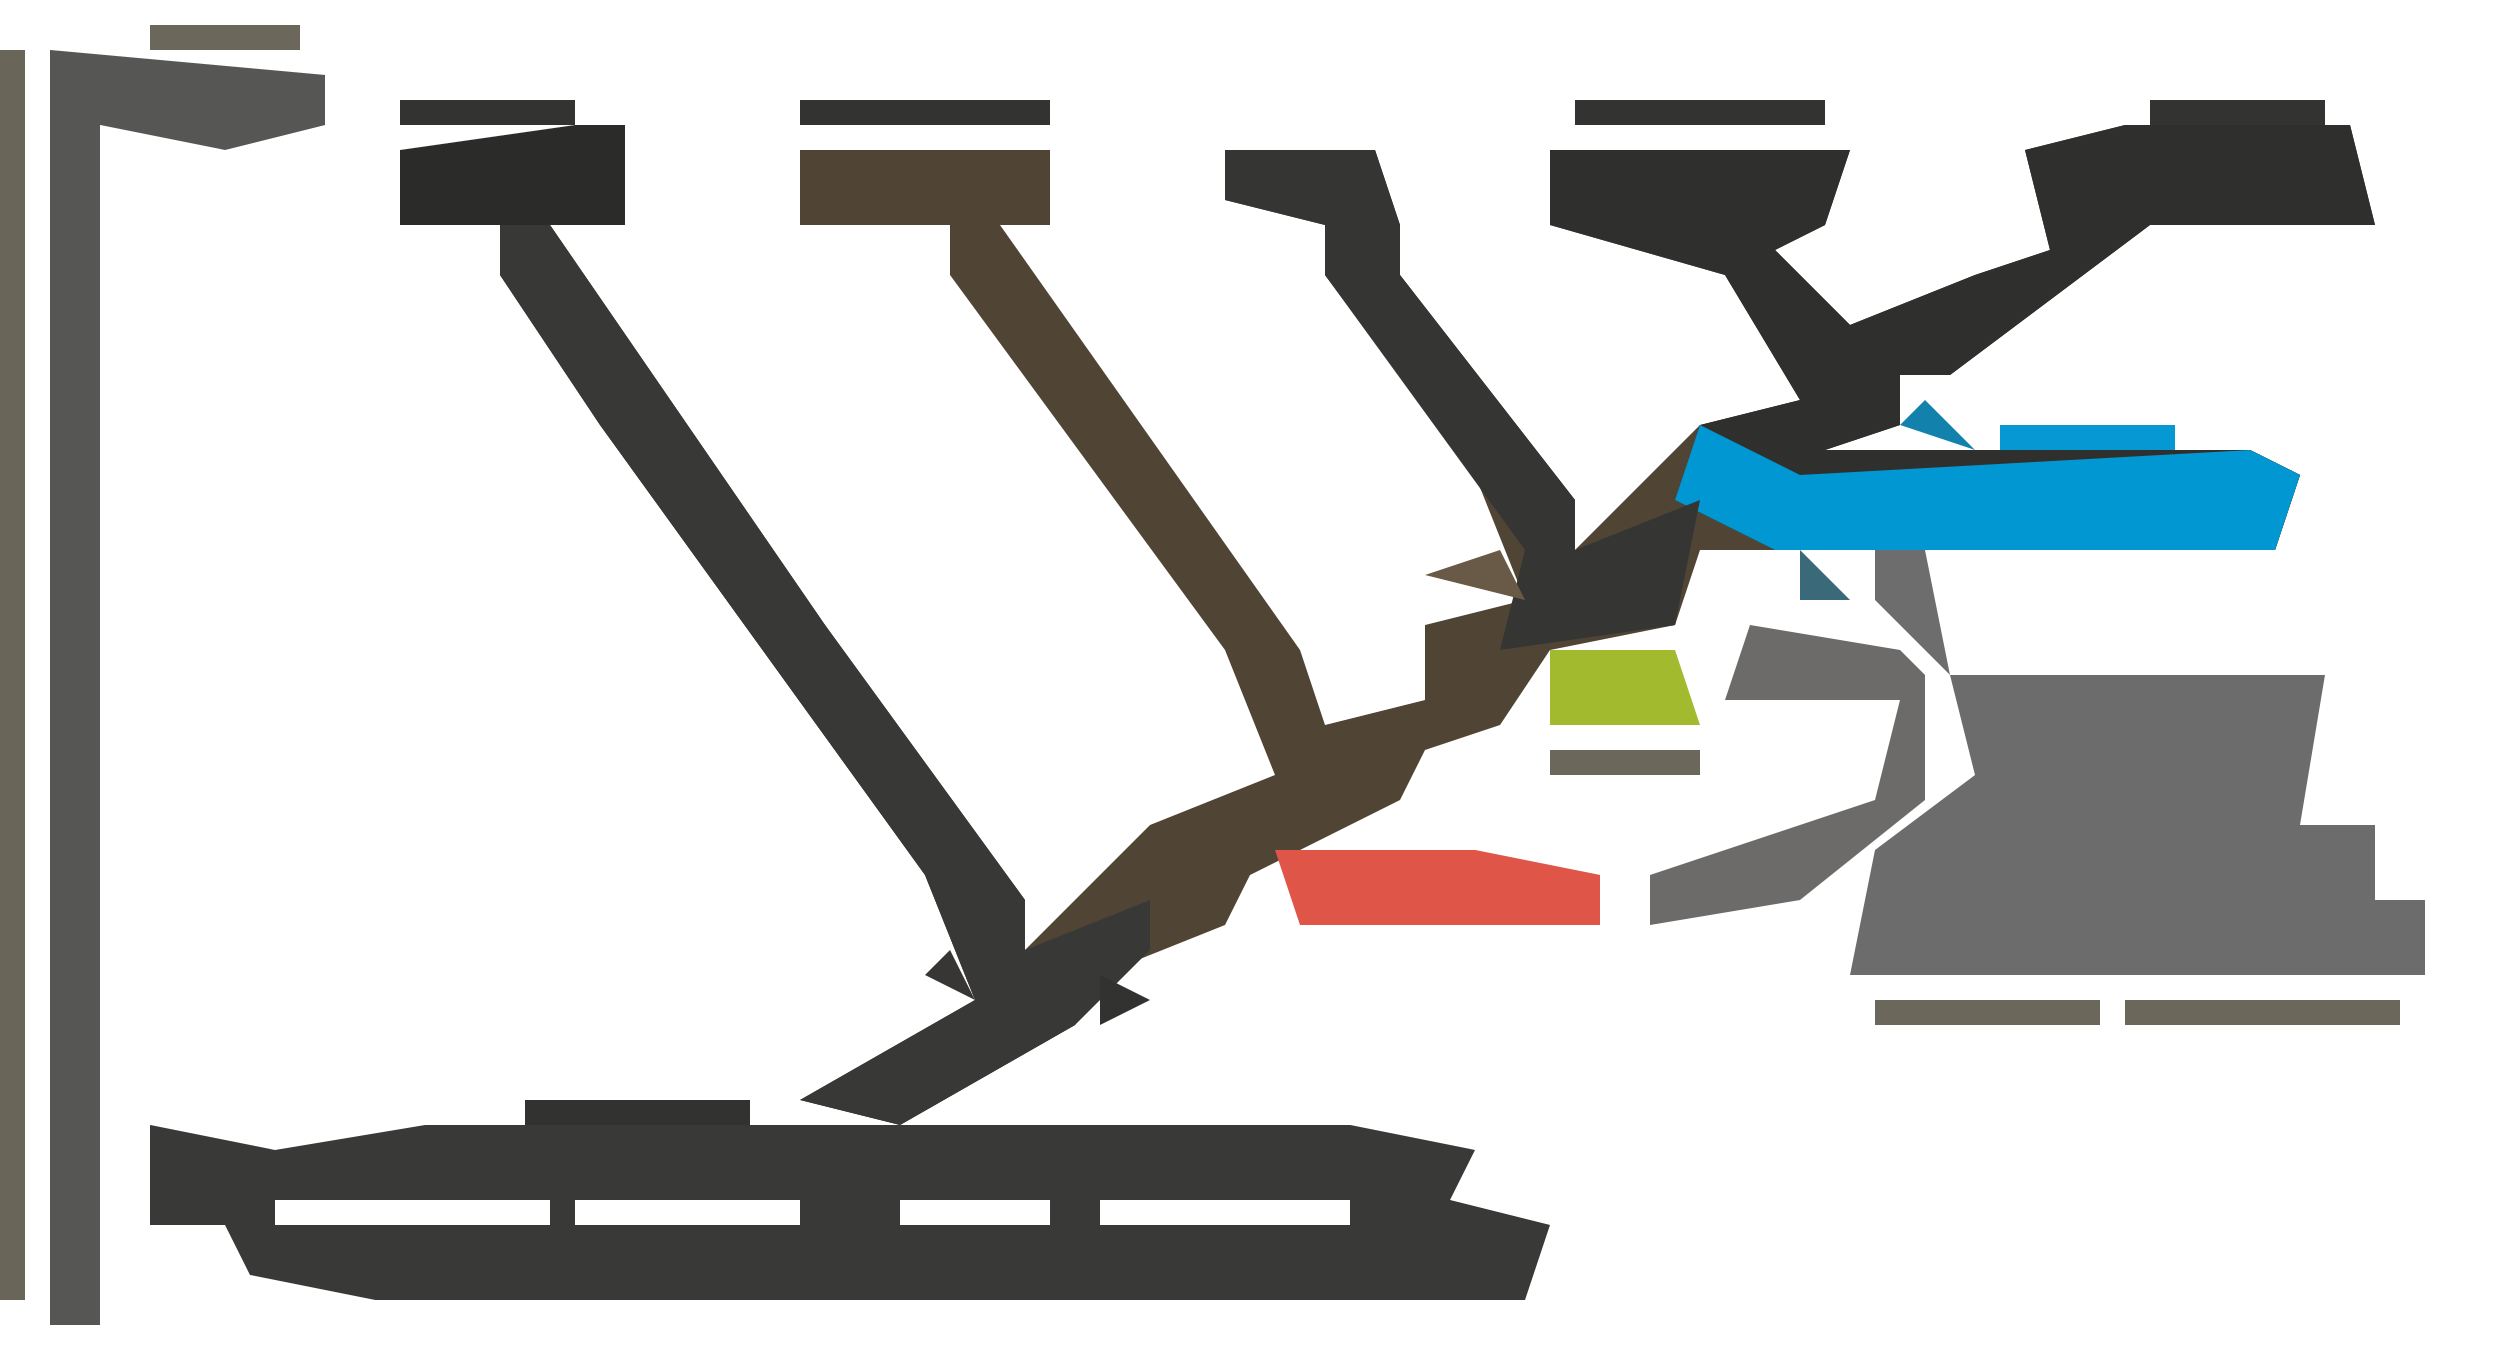 <?xml version="1.0" encoding="UTF-8"?>
<svg version="1.1" xmlns="http://www.w3.org/2000/svg" width="100" height="54">
<path d="M0,0 L9,0 L10,4 L1,4 L-7,10 L-9,10 L-9,12 L-12,13 L5,13 L7,14 L6,17 L-17,17 L-18,20 L-23,21 L-25,24 L-28,25 L-29,27 L-35,30 L-36,32 L-41,34 L-42,36 L-49,40 L-53,39 L-46,35 L-48,30 L-61,12 L-65,6 L-65,4 L-63,4 L-52,20 L-44,31 L-44,33 L-39,28 L-34,26 L-36,21 L-47,6 L-47,4 L-53,4 L-53,1 L-43,1 L-43,4 L-45,4 L-33,21 L-32,24 L-28,23 L-28,20 L-24,19 L-26,14 L-32,6 L-32,4 L-36,3 L-36,1 L-30,1 L-29,4 L-29,6 L-22,15 L-22,17 L-17,12 L-13,11 L-16,6 L-23,4 L-23,1 L-11,1 L-12,4 L-14,5 L-11,8 L-6,6 L-3,5 L-4,1 Z M-47,3 Z M-14,14 Z " fill="#504534" transform="translate(85,5)"/>
<path d="M0,0 L5,1 L11,0 L48,0 L53,1 L52,3 L56,4 L55,7 L9,7 L4,6 L3,4 L0,4 Z M5,3 L5,4 L16,4 L16,3 Z M17,3 L17,4 L26,4 L26,3 Z M30,3 L30,4 L36,4 L36,3 Z M38,3 L38,4 L48,4 L48,3 Z " fill="#393937" transform="translate(6,45)"/>
<path d="M0,0 L15,0 L14,6 L17,6 L17,9 L19,9 L19,12 L-4,12 L-3,7 L1,4 Z M3,6 Z M11,6 Z M-1,9 Z M3,9 Z M6,9 L10,10 Z M12,9 Z " fill="#6C6C6C" transform="translate(78,27)"/>
<path d="M0,0 L9,0 L10,4 L1,4 L-7,10 L-9,10 L-9,12 L-12,13 L5,13 L7,14 L6,17 L-14,17 L-18,15 L-17,12 L-13,11 L-16,6 L-23,4 L-23,1 L-11,1 L-12,4 L-14,5 L-11,8 L-6,6 L-3,5 L-4,1 Z M-14,14 Z " fill="#2F2F2E" transform="translate(85,5)"/>
<path d="M0,0 L11,1 L11,3 L7,4 L2,3 L2,51 L0,51 Z " fill="#565655" transform="translate(2,2)"/>
<path d="M0,0 L2,0 L13,16 L21,27 L21,29 L26,27 L26,29 L23,32 L16,36 L12,35 L19,31 L17,26 L4,8 L0,2 Z " fill="#383837" transform="translate(20,9)"/>
<path d="M0,0 L4,2 L22,1 L24,2 L23,5 L3,5 L-1,3 Z " fill="#0097D2" transform="translate(68,17)"/>
<path d="M0,0 L6,0 L7,3 L7,5 L14,14 L14,16 L19,14 L18,19 L11,20 L12,16 L4,5 L4,3 L0,2 Z " fill="#353534" transform="translate(49,6)"/>
<path d="M0,0 L1,0 L1,50 L0,50 Z " fill="#696559" transform="translate(0,2)"/>
<path d="M0,0 L6,1 L7,2 L7,7 L2,11 L-4,12 L-4,10 L5,7 L6,3 L-1,3 Z " fill="#6C6B6A" transform="translate(70,25)"/>
<path d="M0,0 L8,0 L13,1 L13,3 L1,3 Z " fill="#DF5548" transform="translate(51,34)"/>
<path d="M0,0 L2,0 L2,4 L-7,4 L-7,1 Z " fill="#2B2B2A" transform="translate(23,5)"/>
<path d="M0,0 L5,0 L6,3 L0,3 Z " fill="#A2BA2E" transform="translate(62,26)"/>
<path d="M0,0 L11,0 L11,1 L0,1 Z " fill="#6B675B" transform="translate(85,40)"/>
<path d="M0,0 L10,0 L10,1 L0,1 Z " fill="#333332" transform="translate(63,4)"/>
<path d="M0,0 L10,0 L10,1 L0,1 Z " fill="#333332" transform="translate(32,4)"/>
<path d="M0,0 L9,0 L9,1 L0,1 Z " fill="#323231" transform="translate(21,44)"/>
<path d="M0,0 L9,0 L9,1 L0,1 Z " fill="#6B675B" transform="translate(75,40)"/>
<path d="M0,0 L2,0 L3,5 L0,2 Z " fill="#6D6D6D" transform="translate(75,22)"/>
<path d="M0,0 L7,0 L7,1 L0,1 Z " fill="#0598D2" transform="translate(80,17)"/>
<path d="M0,0 L7,0 L7,1 L0,1 Z " fill="#333332" transform="translate(86,4)"/>
<path d="M0,0 L7,0 L7,1 L0,1 Z " fill="#333332" transform="translate(16,4)"/>
<path d="M0,0 L6,0 L6,1 L0,1 Z " fill="#6B675B" transform="translate(62,30)"/>
<path d="M0,0 L6,0 L6,1 L0,1 Z " fill="#6B675B" transform="translate(6,1)"/>
<path d="M0,0 L1,2 L-3,1 Z " fill="#695A48" transform="translate(60,22)"/>
<path d="M0,0 L4,1 Z " fill="#323231" transform="translate(54,44)"/>
<path d="M0,0 L4,1 Z " fill="#323231" transform="translate(42,44)"/>
<path d="M0,0 L4,1 Z " fill="#96754B" transform="translate(59,33)"/>
<path d="M0,0 L2,2 L-1,1 Z " fill="#1281AC" transform="translate(77,16)"/>
<path d="M0,0 L4,1 Z " fill="#5F5D53" transform="translate(5,6)"/>
<path d="M0,0 L3,1 Z " fill="#323231" transform="translate(12,44)"/>
<path d="M0,0 L3,1 Z " fill="#383837" transform="translate(6,43)"/>
<path d="M0,0 L3,1 Z " fill="#373736" transform="translate(40,42)"/>
<path d="M0,0 L2,1 L0,2 Z " fill="#323231" transform="translate(44,39)"/>
<path d="M0,0 L1,2 L-1,1 Z " fill="#373634" transform="translate(38,38)"/>
<path d="M0,0 L3,1 Z " fill="#6D584D" transform="translate(53,33)"/>
<path d="M0,0 L3,1 Z " fill="#58554D" transform="translate(47,31)"/>
<path d="M0,0 L3,1 Z " fill="#946938" transform="translate(57,30)"/>
<path d="M0,0 L3,1 Z " fill="#6B675B" transform="translate(89,25)"/>
<path d="M0,0 L3,1 Z " fill="#5C5951" transform="translate(79,25)"/>
<path d="M0,0 L2,2 L0,2 Z " fill="#3A6A79" transform="translate(72,22)"/>
<path d="M0,0 L3,1 Z " fill="#323231" transform="translate(52,4)"/>
<path d="M0,0 L2,1 Z " fill="#323231" transform="translate(7,50)"/>
<path d="M0,0 L2,1 Z " fill="#323231" transform="translate(59,47)"/>
<path d="M0,0 L2,1 Z " fill="#323231" transform="translate(17,44)"/>
<path d="M0,0 Z " fill="#6B675B" transform="translate(72,36)"/>
<path d="M0,0 Z " fill="#6D4E43" transform="translate(50,35)"/>
<path d="M0,0 Z " fill="#323231" transform="translate(34,32)"/>
<path d="M0,0 Z " fill="#343332" transform="translate(50,29)"/>
<path d="M0,0 Z " fill="#323231" transform="translate(37,29)"/>
<path d="M0,0 Z " fill="#856555" transform="translate(55,25)"/>
<path d="M0,0 L2,1 Z " fill="#0598D2" transform="translate(81,23)"/>
<path d="M0,0 Z " fill="#0598D2" transform="translate(93,19)"/>
<path d="M0,0 Z " fill="#323231" transform="translate(43,19)"/>
<path d="M0,0 Z " fill="#0E85B3" transform="translate(65,18)"/>
<path d="M0,0 L2,1 Z " fill="#0598D2" transform="translate(90,17)"/>
<path d="M0,0 Z " fill="#323231" transform="translate(46,16)"/>
<path d="M0,0 Z " fill="#323231" transform="translate(22,15)"/>
<path d="M0,0 Z " fill="#323231" transform="translate(25,12)"/>
<path d="M0,0 L2,1 Z " fill="#373634" transform="translate(74,12)"/>
<path d="M0,0 L2,1 Z " fill="#323231" transform="translate(87,10)"/>
<path d="M0,0 Z " fill="#323231" transform="translate(47,6)"/>
<path d="M0,0 Z " fill="#323231" transform="translate(43,6)"/>
<path d="M0,0 Z " fill="#323231" transform="translate(30,6)"/>
<path d="M0,0 Z " fill="#323231" transform="translate(26,6)"/>
<path d="M0,0 Z " fill="#3E3F3E" transform="translate(14,6)"/>
<path d="M0,0 Z " fill="#323231" transform="translate(34,53)"/>
<path d="M0,0 Z " fill="#323231" transform="translate(63,50)"/>
<path d="M0,0 Z " fill="#323231" transform="translate(51,44)"/>
<path d="M0,0 Z " fill="#3E3F3E" transform="translate(38,44)"/>
<path d="M0,0 Z " fill="#323231" transform="translate(5,44)"/>
<path d="M0,0 Z " fill="#3A3937" transform="translate(39,43)"/>
<path d="M0,0 Z " fill="#323231" transform="translate(35,41)"/>
<path d="M0,0 Z " fill="#3E3F3E" transform="translate(36,40)"/>
<path d="M0,0 Z " fill="#6B675B" transform="translate(67,38)"/>
<path d="M0,0 Z " fill="#C2833B" transform="translate(48,38)"/>
<path d="M0,0 Z " fill="#A06350" transform="translate(46,38)"/>
<path d="M0,0 Z " fill="#6B675B" transform="translate(98,37)"/>
<path d="M0,0 Z " fill="#6B675B" transform="translate(70,37)"/>
<path d="M0,0 Z " fill="#3E3F3E" transform="translate(37,37)"/>
<path d="M0,0 Z " fill="#3A3734" transform="translate(42,36)"/>
<path d="M0,0 Z " fill="#3A3734" transform="translate(43,35)"/>
<path d="M0,0 Z " fill="#3E3F3E" transform="translate(41,35)"/>
<path d="M0,0 Z " fill="#3E3F3E" transform="translate(36,35)"/>
<path d="M0,0 Z " fill="#323231" transform="translate(44,34)"/>
<path d="M0,0 Z " fill="#3E3F3E" transform="translate(40,34)"/>
<path d="M0,0 Z " fill="#3E3F3E" transform="translate(35,34)"/>
<path d="M0,0 Z " fill="#3E3F3E" transform="translate(67,33)"/>
<path d="M0,0 Z " fill="#6B675B" transform="translate(71,32)"/>
<path d="M0,0 Z " fill="#3E3F3E" transform="translate(39,32)"/>
<path d="M0,0 Z " fill="#6E6E6E" transform="translate(93,31)"/>
<path d="M0,0 Z " fill="#6B675B" transform="translate(72,31)"/>
<path d="M0,0 Z " fill="#3A3937" transform="translate(38,31)"/>
<path d="M0,0 Z " fill="#3A3937" transform="translate(33,31)"/>
<path d="M0,0 Z " fill="#6B675B" transform="translate(73,30)"/>
<path d="M0,0 Z " fill="#323231" transform="translate(32,30)"/>
<path d="M0,0 Z " fill="#6B675B" transform="translate(74,29)"/>
<path d="M0,0 Z " fill="#6B675B" transform="translate(60,29)"/>
<path d="M0,0 Z " fill="#3E3F3E" transform="translate(94,28)"/>
<path d="M0,0 Z " fill="#6B675B" transform="translate(73,28)"/>
<path d="M0,0 Z " fill="#6B675B" transform="translate(71,28)"/>
<path d="M0,0 Z " fill="#3E3F3E" transform="translate(49,28)"/>
<path d="M0,0 Z " fill="#3E3F3E" transform="translate(36,28)"/>
<path d="M0,0 Z " fill="#3A3937" transform="translate(31,28)"/>
<path d="M0,0 Z " fill="#2E2E2D" transform="translate(54,27)"/>
<path d="M0,0 Z " fill="#3E3F3E" transform="translate(35,27)"/>
<path d="M0,0 Z " fill="#3E3F3E" transform="translate(30,27)"/>
<path d="M0,0 Z " fill="#3E3F3E" transform="translate(53,26)"/>
<path d="M0,0 Z " fill="#3E3F3E" transform="translate(48,26)"/>
<path d="M0,0 Z " fill="#6B675B" transform="translate(86,25)"/>
<path d="M0,0 Z " fill="#6B675B" transform="translate(83,25)"/>
<path d="M0,0 Z " fill="#3A3937" transform="translate(52,25)"/>
<path d="M0,0 Z " fill="#3A3937" transform="translate(47,25)"/>
<path d="M0,0 Z " fill="#3E3F3E" transform="translate(34,25)"/>
<path d="M0,0 Z " fill="#3E3F3E" transform="translate(29,25)"/>
<path d="M0,0 Z " fill="#3E3F3E" transform="translate(74,24)"/>
<path d="M0,0 Z " fill="#323231" transform="translate(46,24)"/>
<path d="M0,0 Z " fill="#3A3937" transform="translate(33,24)"/>
<path d="M0,0 Z " fill="#3A3937" transform="translate(28,24)"/>
<path d="M0,0 Z " fill="#6B675B" transform="translate(78,23)"/>
<path d="M0,0 Z " fill="#3E3F3E" transform="translate(67,23)"/>
<path d="M0,0 Z " fill="#323231" transform="translate(51,23)"/>
<path d="M0,0 Z " fill="#323231" transform="translate(27,23)"/>
<path d="M0,0 Z " fill="#0598D2" transform="translate(70,22)"/>
<path d="M0,0 Z " fill="#3E3F3E" transform="translate(68,22)"/>
<path d="M0,0 Z " fill="#3A3937" transform="translate(50,22)"/>
<path d="M0,0 Z " fill="#3A3937" transform="translate(45,22)"/>
<path d="M0,0 Z " fill="#323231" transform="translate(32,22)"/>
<path d="M0,0 Z " fill="#323231" transform="translate(59,21)"/>
<path d="M0,0 Z " fill="#3E3F3E" transform="translate(49,21)"/>
<path d="M0,0 Z " fill="#3E3F3E" transform="translate(44,21)"/>
<path d="M0,0 Z " fill="#3A3937" transform="translate(31,21)"/>
<path d="M0,0 Z " fill="#3A3937" transform="translate(26,21)"/>
<path d="M0,0 Z " fill="#3A3937" transform="translate(64,20)"/>
<path d="M0,0 Z " fill="#323231" transform="translate(30,20)"/>
<path d="M0,0 Z " fill="#3E3F3E" transform="translate(25,20)"/>
<path d="M0,0 Z " fill="#3A3937" transform="translate(63,19)"/>
<path d="M0,0 Z " fill="#3E3F3E" transform="translate(58,19)"/>
<path d="M0,0 Z " fill="#3E3F3E" transform="translate(48,19)"/>
<path d="M0,0 Z " fill="#3A3937" transform="translate(62,18)"/>
<path d="M0,0 Z " fill="#3A3937" transform="translate(57,18)"/>
<path d="M0,0 Z " fill="#3A3937" transform="translate(47,18)"/>
<path d="M0,0 Z " fill="#3A3937" transform="translate(42,18)"/>
<path d="M0,0 Z " fill="#3E3F3E" transform="translate(29,18)"/>
<path d="M0,0 Z " fill="#3E3F3E" transform="translate(24,18)"/>
<path d="M0,0 Z " fill="#0598D2" transform="translate(66,17)"/>
<path d="M0,0 Z " fill="#3E3F3E" transform="translate(56,17)"/>
<path d="M0,0 Z " fill="#3E3F3E" transform="translate(41,17)"/>
<path d="M0,0 Z " fill="#3E3F3E" transform="translate(28,17)"/>
<path d="M0,0 Z " fill="#3E3F3E" transform="translate(23,17)"/>
<path d="M0,0 Z " fill="#0598D2" transform="translate(67,16)"/>
<path d="M0,0 Z " fill="#323231" transform="translate(61,16)"/>
<path d="M0,0 Z " fill="#3E3F3E" transform="translate(78,15)"/>
<path d="M0,0 Z " fill="#353534" transform="translate(71,15)"/>
<path d="M0,0 Z " fill="#3E3F3E" transform="translate(60,15)"/>
<path d="M0,0 Z " fill="#323231" transform="translate(55,15)"/>
<path d="M0,0 Z " fill="#3E3F3E" transform="translate(45,15)"/>
<path d="M0,0 Z " fill="#3E3F3E" transform="translate(40,15)"/>
<path d="M0,0 Z " fill="#323231" transform="translate(27,15)"/>
<path d="M0,0 Z " fill="#3A3937" transform="translate(79,14)"/>
<path d="M0,0 Z " fill="#323231" transform="translate(70,14)"/>
<path d="M0,0 Z " fill="#3A3937" transform="translate(59,14)"/>
<path d="M0,0 Z " fill="#3A3937" transform="translate(54,14)"/>
<path d="M0,0 Z " fill="#3A3937" transform="translate(44,14)"/>
<path d="M0,0 Z " fill="#3A3937" transform="translate(39,14)"/>
<path d="M0,0 Z " fill="#3A3937" transform="translate(26,14)"/>
<path d="M0,0 Z " fill="#3A3937" transform="translate(21,14)"/>
<path d="M0,0 Z " fill="#323231" transform="translate(81,13)"/>
<path d="M0,0 Z " fill="#323231" transform="translate(69,13)"/>
<path d="M0,0 Z " fill="#323231" transform="translate(58,13)"/>
<path d="M0,0 Z " fill="#3E3F3E" transform="translate(53,13)"/>
<path d="M0,0 Z " fill="#323231" transform="translate(38,13)"/>
<path d="M0,0 Z " fill="#323231" transform="translate(20,13)"/>
<path d="M0,0 Z " fill="#3A3937" transform="translate(82,12)"/>
<path d="M0,0 Z " fill="#323231" transform="translate(52,12)"/>
<path d="M0,0 Z " fill="#323231" transform="translate(43,12)"/>
<path d="M0,0 Z " fill="#3E3F3E" transform="translate(76,11)"/>
<path d="M0,0 Z " fill="#3A3937" transform="translate(73,11)"/>
<path d="M0,0 Z " fill="#3E3F3E" transform="translate(57,11)"/>
<path d="M0,0 Z " fill="#3A3937" transform="translate(42,11)"/>
<path d="M0,0 Z " fill="#3E3F3E" transform="translate(37,11)"/>
<path d="M0,0 Z " fill="#3E3F3E" transform="translate(24,11)"/>
<path d="M0,0 Z " fill="#3E3F3E" transform="translate(19,11)"/>
<path d="M0,0 Z " fill="#3E3F3E" transform="translate(78,10)"/>
<path d="M0,0 Z " fill="#3A3937" transform="translate(72,10)"/>
<path d="M0,0 Z " fill="#323231" transform="translate(67,10)"/>
<path d="M0,0 Z " fill="#3A3937" transform="translate(56,10)"/>
<path d="M0,0 Z " fill="#3E3F3E" transform="translate(51,10)"/>
<path d="M0,0 Z " fill="#3E3F3E" transform="translate(41,10)"/>
<path d="M0,0 Z " fill="#3E3F3E" transform="translate(36,10)"/>
<path d="M0,0 Z " fill="#3A3937" transform="translate(23,10)"/>
<path d="M0,0 Z " fill="#3E3F3E" transform="translate(18,10)"/>
<path d="M0,0 Z " fill="#3A3937" transform="translate(79,9)"/>
<path d="M0,0 Z " fill="#323231" transform="translate(80,8)"/>
<path d="M0,0 Z " fill="#323231" transform="translate(96,7)"/>
<path d="M0,0 Z " fill="#323231" transform="translate(79,7)"/>
<path d="M0,0 Z " fill="#323231" transform="translate(60,7)"/>
<path d="M0,0 Z " fill="#323231" transform="translate(56,6)"/>
<path d="M0,0 Z " fill="#6B675B" transform="translate(11,6)"/>
<path d="M0,0 Z " fill="#6B675B" transform="translate(5,0)"/>
</svg>
